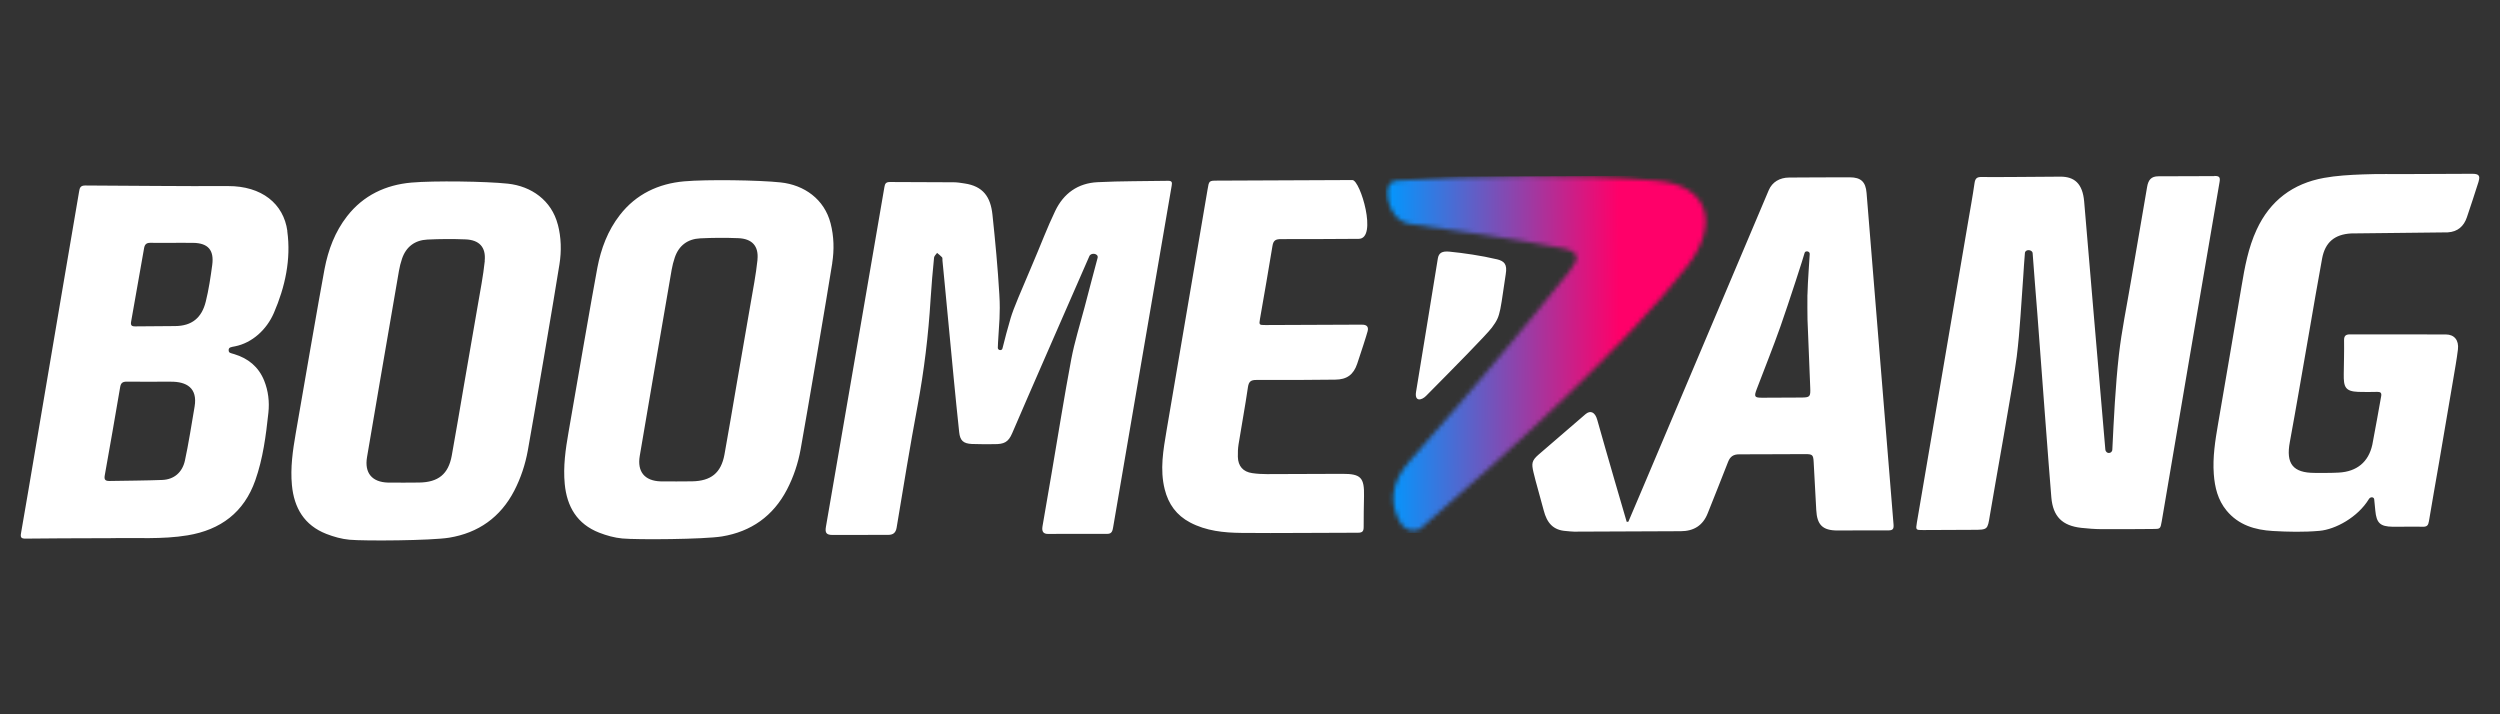 <?xml version="1.0" encoding="UTF-8"?>
<svg id="boomeranfbet" xmlns="http://www.w3.org/2000/svg" width="560" height="160" xmlns:xlink="http://www.w3.org/1999/xlink" viewBox="0 0 560 160">
  <rect x="0" y="0" width="560" height="160" fill="#333333" stroke="none"/>
  <defs>
    <style>
      .cls-1 {
        mask: url(#mask);
      }

      .cls-2 {
        fill: url(#linear-gradient);
      }

      .cls-2, .cls-3 {
        stroke-width: 0px;
      }

      .cls-3 {
        fill: #fff;
      }
    </style>
    <mask id="mask" x="310.36" y="39.3" width="74.91" height="80.13" maskUnits="userSpaceOnUse">
      <g id="mask0_1819_226" data-name="mask0 1819 226">
        <path class="cls-3" d="M313.11,40.45c-1.95.12-2.74,1.57-2.19,4.32.47,2.41,2.07,5,5.11,5.43,9.23,1.3,23.65,3.43,33.7,5.35,4.14.79,4.27,2.17,1.76,5.31-7.78,9.72-21.09,25.97-35.57,42.24-4.91,5.51-4.33,10.17-2.37,13.74,1.18,2.15,3.53,2.53,4.82,1.42,19.62-16.85,46.46-41.55,59.62-58.68,6.97-9.08,5.23-18.03-6.95-19.1-9.15-.81-19.14-1.07-28.77-1.03-10.74.05-21.03.48-29.17,1"/>
      </g>
    </mask>
    <linearGradient id="linear-gradient" x1="310.54" y1="82.48" x2="385.1" y2="82.8" gradientTransform="translate(0 162) scale(1 -1)" gradientUnits="userSpaceOnUse">
      <stop offset="0" stop-color="#0098ff"/>
      <stop offset=".7" stop-color="#ff0069"/>
    </linearGradient>
  </defs>
  <g class="cls-1">
    <path class="cls-2" d="M384.92,39.3l-74.56.32.35,79.8,74.56-.32-.35-79.8Z"/>
  </g>
  <path class="cls-3" d="M555.21,40.66c-.9,2.79-1.68,5.25-2.63,8.02-.69,2.03-2.07,3.23-4.27,3.37-3.7.02-17.61.22-21.67.24-3.69.21-5.82,1.99-6.49,5.63-1.02,5.47-1.93,10.96-2.89,16.45-1.44,8.22-2.83,16.45-4.34,24.66-.9,4.84.69,6.9,5.59,6.9,1.8,0,3.59.03,5.38-.07,4.01-.22,6.65-2.33,7.51-6.25.85-4.34,1.31-7.24,1.98-10.85.14-.74-.13-.99-.85-.98-1.25.02-3.07.06-4.32,0-2.89-.12-3.25-1.12-3.21-3.96.03-2.54.11-5.08.07-7.62-.01-.98.4-1.29,1.29-1.3,3.52-.02,19.64.03,21.52.02,1.88,0,2.94,1.29,2.7,3.33-.28,2.32-.71,4.62-1.09,6.92-1.03,6.13-2.07,12.25-3.13,18.37-.75,4.41-1.56,8.81-2.28,13.22-.15.92-.44,1.26-1.41,1.23-2.24-.06-4.48.03-6.72,0-2.81-.04-3.62-.85-3.88-3.61-.07-.73-.15-1.63-.25-2.54-.06-.54-.84-.63-1.19-.05-2.48,4.08-7.51,6.81-11.08,7.12-3.56.31-6.98.23-10.46.03-3.96-.23-7.66-1.32-10.34-4.57-1.96-2.37-2.64-5.2-2.86-8.16-.28-3.81.32-7.54.96-11.27,1.75-10.24,3.52-20.47,5.24-30.72.73-4.37,1.51-8.71,3.4-12.78,3.01-6.51,8.12-10.33,15.09-11.59,2.82-.51,5.73-.67,8.61-.78,3.43-.14,6.88-.06,10.32-.08,4.93-.02,9.32-.05,14.25-.06,1.42,0,1.87.36,1.44,1.72M64.35,51.78c.87,6.3-.48,12.5-3.01,18.34-1.6,3.69-4.81,6.68-8.71,7.46-.84.17-1.46.17-1.41.93.05.55.33.54,1.26.82,3.11.94,5.44,2.83,6.69,5.92.93,2.31,1.21,4.75.95,7.18-.55,5.14-1.21,10.28-2.94,15.18-2.52,7.16-7.76,11.07-15.14,12.3-5.74.96-11.53.5-17.3.64-.99.02-1.99,0-2.98.01-5.33.02-10.66.02-15.99.09-1.01.01-1.24-.23-1.06-1.24,1.15-6.56,2.25-13.12,3.36-19.69,1.9-11.22,3.79-22.44,5.7-33.65,1.3-7.69,2.63-15.38,3.93-23.07.14-.82.23-1.46,1.39-1.45,10.66.05,21.32.18,31.97.13,7.57-.03,12.47,3.95,13.31,10.08M38.27,85.49c-3.48.02-6.58.03-9.86,0-.9,0-1.33.25-1.49,1.2-1.12,6.61-2.28,13.22-3.46,19.83-.17.94.15,1.23,1.08,1.22,3.19-.05,8.54-.1,11.8-.23,2.65-.1,4.5-1.7,5.08-4.33.72-3.24,1.62-8.82,2.17-12.1.71-4.2-1.83-5.6-5.32-5.58M43.29,54.41c-3.19-.06-6.38.04-9.56-.02-.96-.02-1.32.38-1.46,1.23-.95,5.48-1.92,10.96-2.9,16.43-.14.79.09,1.07.89,1.06,2.17,0,6.8-.06,8.96-.07,3.75-.02,5.97-1.84,6.87-5.47.67-2.69,1.08-5.46,1.45-8.21.45-3.34-.93-4.91-4.26-4.96M261.68,40.5c-5.28.1-10.57.04-15.84.31-4.37.22-7.59,2.48-9.49,6.48-.87,1.84-1.7,3.71-2.46,5.59-1.85,4.58-4.24,10.11-5.78,13.78-.83,1.98-1.41,3.53-1.73,4.61-.69,2.35-1.29,4.6-1.83,6.79-.14.56-1.02.44-1.04-.14-.02-.55.36-5.85.38-6.53.06-1.59.11-3.07-.04-5.47-.35-5.95-.91-11.9-1.54-17.84-.42-3.97-2.08-6.38-6.27-6.99-.79-.12-1.58-.26-2.37-.26-4.78-.04-9.57-.03-14.35-.06-.83,0-1.09.34-1.21,1.12-.52,3.19-11.04,64.14-13.1,76.1-.24,1.38.1,1.84,1.52,1.84,4.28-.02,11.41-.01,12.43-.02,1.02,0,1.68-.4,1.88-1.59,1.51-9.07,2.98-18.15,4.67-27.19,1.49-7.98,2.46-16.01,2.95-24.11.19-3.08.47-6.15.77-9.22.04-.37.44-.71.68-1.05.37.32.78.61,1.11.98.13.16.07.48.09.73.16,1.68.33,3.37.49,5.05.68,7.13,1.35,14.26,2.04,21.39.39,4.01.79,8.02,1.22,12.03.2,1.85.92,2.52,2.82,2.62,1.34.07,3.7.05,5.09.04,2.12,0,3.1-.41,3.97-2.47,1.73-4.13,17.07-39.17,17.28-39.65.38-.87,2.12-.6,1.84.41-1,3.69-1.95,7.4-2.93,11.1-1.01,3.84-2.22,7.65-2.96,11.55-1.59,8.45-2.93,16.94-4.38,25.42-.78,4.55-1.87,10.85-2.07,12.05-.2,1.21.22,1.71,1.27,1.7,1.05,0,8.52-.05,13.3-.02,1,0,1.13-.75,1.26-1.5,1.33-7.79,11.96-69.93,13.11-76.49.14-.78.04-1.1-.82-1.09M186.43,58.91c-1.06,6.77-5.8,34.6-7.09,41.73-.57,3.14-1.57,6.16-3.05,9.01-3.09,5.95-8.05,9.44-14.56,10.51-4.01.66-18.97.77-22.33.46-1.76-.16-3.53-.66-5.18-1.3-4.94-1.93-7.24-5.82-7.72-10.93-.37-3.9.18-7.75.85-11.57,1.15-6.66,5.39-31.24,6.46-36.85.82-4.29,2.33-8.33,5.05-11.82,3.64-4.69,8.66-7.02,14.4-7.53,5.09-.45,16.73-.28,21.59.24,5.29.56,9.81,3.75,11.2,9.16.76,2.92.83,5.93.37,8.89M169.67,58.17c.31-3.07-1.22-4.71-4.32-4.82-2.83-.11-5.68-.1-8.51.04-2.79.14-4.77,1.59-5.69,4.3-.3.89-.54,1.81-.7,2.74-1.44,8.27-2.86,16.55-4.27,24.82-.96,5.63-1.93,11.26-2.88,16.9-.59,3.51,1.1,5.57,4.68,5.68,1.25.04,5.93,0,7.03-.01,4.25-.07,6.51-1.87,7.27-6.01.96-5.23,1.81-10.48,2.72-15.71,1.03-5.97,2.08-11.94,3.1-17.91.57-3.33,1.23-6.65,1.58-10.01M124.96,50.3c.76,2.92.83,5.93.36,8.89-1.06,6.77-5.8,34.6-7.09,41.73-.57,3.14-1.57,6.16-3.04,9.01-3.09,5.95-8.05,9.44-14.56,10.51-4.01.66-18.97.77-22.34.46-1.76-.16-3.53-.66-5.18-1.3-4.94-1.93-7.24-5.82-7.72-10.93-.37-3.9.19-7.75.85-11.57,1.15-6.66,5.39-31.24,6.46-36.85.82-4.29,2.33-8.33,5.05-11.82,3.65-4.69,8.66-7.02,14.4-7.53,5.1-.45,16.73-.28,21.59.24,5.29.56,9.81,3.75,11.21,9.16M108.57,58.44c.32-3.07-1.22-4.71-4.32-4.82-2.83-.11-5.68-.1-8.51.04-2.79.14-4.77,1.59-5.69,4.3-.3.89-.53,1.81-.69,2.74-1.44,8.27-2.85,16.55-4.27,24.82-.96,5.63-1.93,11.26-2.88,16.9-.59,3.51,1.1,5.57,4.68,5.68,1.25.04,5.93,0,7.03-.01,4.25-.07,6.51-1.87,7.27-6.01.96-5.23,1.81-10.48,2.72-15.71,1.03-5.97,2.08-11.94,3.1-17.91.57-3.33,1.23-6.65,1.58-10.01M418.11,43.21c.57,6.89,3.51,43.41,6.04,74.24.09,1.05-.15,1.37-1.23,1.36-3.79-.04-7.57.03-11.36.02-3.3-.01-4.55-1.27-4.72-4.61-.18-3.58-.38-7.16-.58-10.74-.09-1.59-.25-1.76-1.9-1.76-4.93,0-9.87.06-14.8.05-1.27,0-2,.49-2.47,1.69-1.48,3.85-3.05,7.67-4.56,11.51-1.08,2.75-3.14,4.01-6.02,4.02-7.98.04-15.95.08-23.92.1-.6,0-1.19-.1-1.79-.14-2.93-.18-4.29-1.85-5.01-4.62-.75-2.91-1.78-6.31-2.3-8.57-.44-1.92-.39-2.58,1.12-3.9,1.51-1.33,9.46-8.16,10.55-9.09,1.09-.93,2.14-.46,2.62,1.26.97,3.42,2.62,9.24,3.85,13.44.92,3.14,1.84,6.28,2.75,9.42.12,0,.24-.01.37-.02,1.07-2.51,2.14-5.01,3.2-7.52,9.19-21.75,27.47-64.92,28.25-66.75.78-1.83,2.46-2.82,4.57-2.83,4.54-.01,9.07-.07,13.6-.05,2.48.01,3.54,1.02,3.74,3.49M404.87,66.05c.06-3.08.5-8.55.51-9.18.02-.62-1.03-.81-1.16-.18-.13.63-3.53,11.12-5.39,16.41-1.67,4.74-3.55,9.39-5.33,14.08-.64,1.69-.49,1.91,1.24,1.91,2.89,0,5.78-.02,8.67-.04,2.05-.01,2.17-.16,2.08-2.27-.2-4.87-.39-9.75-.61-15.2,0-1.46-.06-3.51-.02-5.55M496.04,39.45c-4.75.02-9.42.03-12.56.04-1.62,0-2.26.81-2.53,2.39-1.23,7.35-2.41,13.94-3.65,21.29-.91,5.44-2.05,10.86-2.67,16.33-.78,6.97-1.13,14.2-1.47,21.21-.04.97-1.47,1.08-1.57-.06-2.15-24.62-3.36-39.49-4.74-55.52-.35-4-2.16-5.58-5.36-5.56-4.36.02-15.02.14-17.61.08-1.08-.03-1.44.34-1.59,1.39-.43,3-.98,5.98-1.49,8.98-1.49,8.67-10.38,60.85-11.42,67.03-.28,1.68-.25,1.69,1.4,1.68,3.74-.01,7.48-.03,11.21-.05,3.26-.01,3.22-.02,3.74-3.23.99-6.03,5.29-29.71,6.02-35.58.74-5.97,1-11.99,1.46-18,.13-1.74.2-3.48.37-5.21.09-.9,1.67-.8,1.73.07.28,4.22.74,9.27,1.05,13.48.61,8.14,2.66,35.63,3.14,41.22.37,4.28,2.45,6.34,6.73,6.81,1.53.17,3.07.28,4.61.29,3.79.03,7.57-.02,11.36-.04,1.71,0,1.73,0,2.03-1.73.82-4.85,11.19-65.9,12.95-75.99.21-1.15-.13-1.36-1.17-1.36M305.15,72.72c-1.01,0-14.45.06-21.67.09-1.44,0-1.48-.02-1.24-1.4.93-5.44,1.92-10.87,2.79-16.31.2-1.3.76-1.54,1.95-1.54,5.79.02,13.09-.04,17.37-.06,4.28-.02.35-13.18-1.42-13.17-1.78,0-20.92.09-30.17.13-1.96,0-1.94.01-2.27,2.01-.8,4.81-8.18,47.97-9.18,53.95-.73,4.37-1.53,8.73-.42,13.17.83,3.33,2.64,5.84,5.7,7.45,3.59,1.89,7.53,2.29,11.46,2.33,8.72.09,17.44-.05,26.16-.04,1.04,0,1.25-.4,1.25-1.3-.01-2.29.04-4.58.08-6.87.09-4.2-.71-5.03-4.86-5.02-5.63,0-11.26.06-16.9.06-1.09,0-2.19-.06-3.28-.22-2.05-.29-3.17-1.57-3.22-3.65-.02-.94.01-1.9.16-2.82.68-4.27,1.48-8.52,2.1-12.8.19-1.27.68-1.61,1.91-1.6,5.88.03,11.76,0,17.64-.07,2.6-.02,4.09-1.1,4.92-3.55.8-2.37,2.09-6.34,2.34-7.31.26-.97-.2-1.46-1.21-1.45M335.25,58.07c-3.31-.8-7.55-1.41-10.56-1.7-1.66-.16-2.42.27-2.62,1.56-1.15,7.2-3.64,22.25-4.87,29.82-.38,2.31,1.25,1.93,2.23.94,6.19-6.24,13.58-13.74,14.74-15.29,1.15-1.55,1.51-2.29,1.9-4.16.39-1.86.83-5.52,1.21-7.79.38-2.26-.28-2.96-2.02-3.39Z"/>
</svg>
